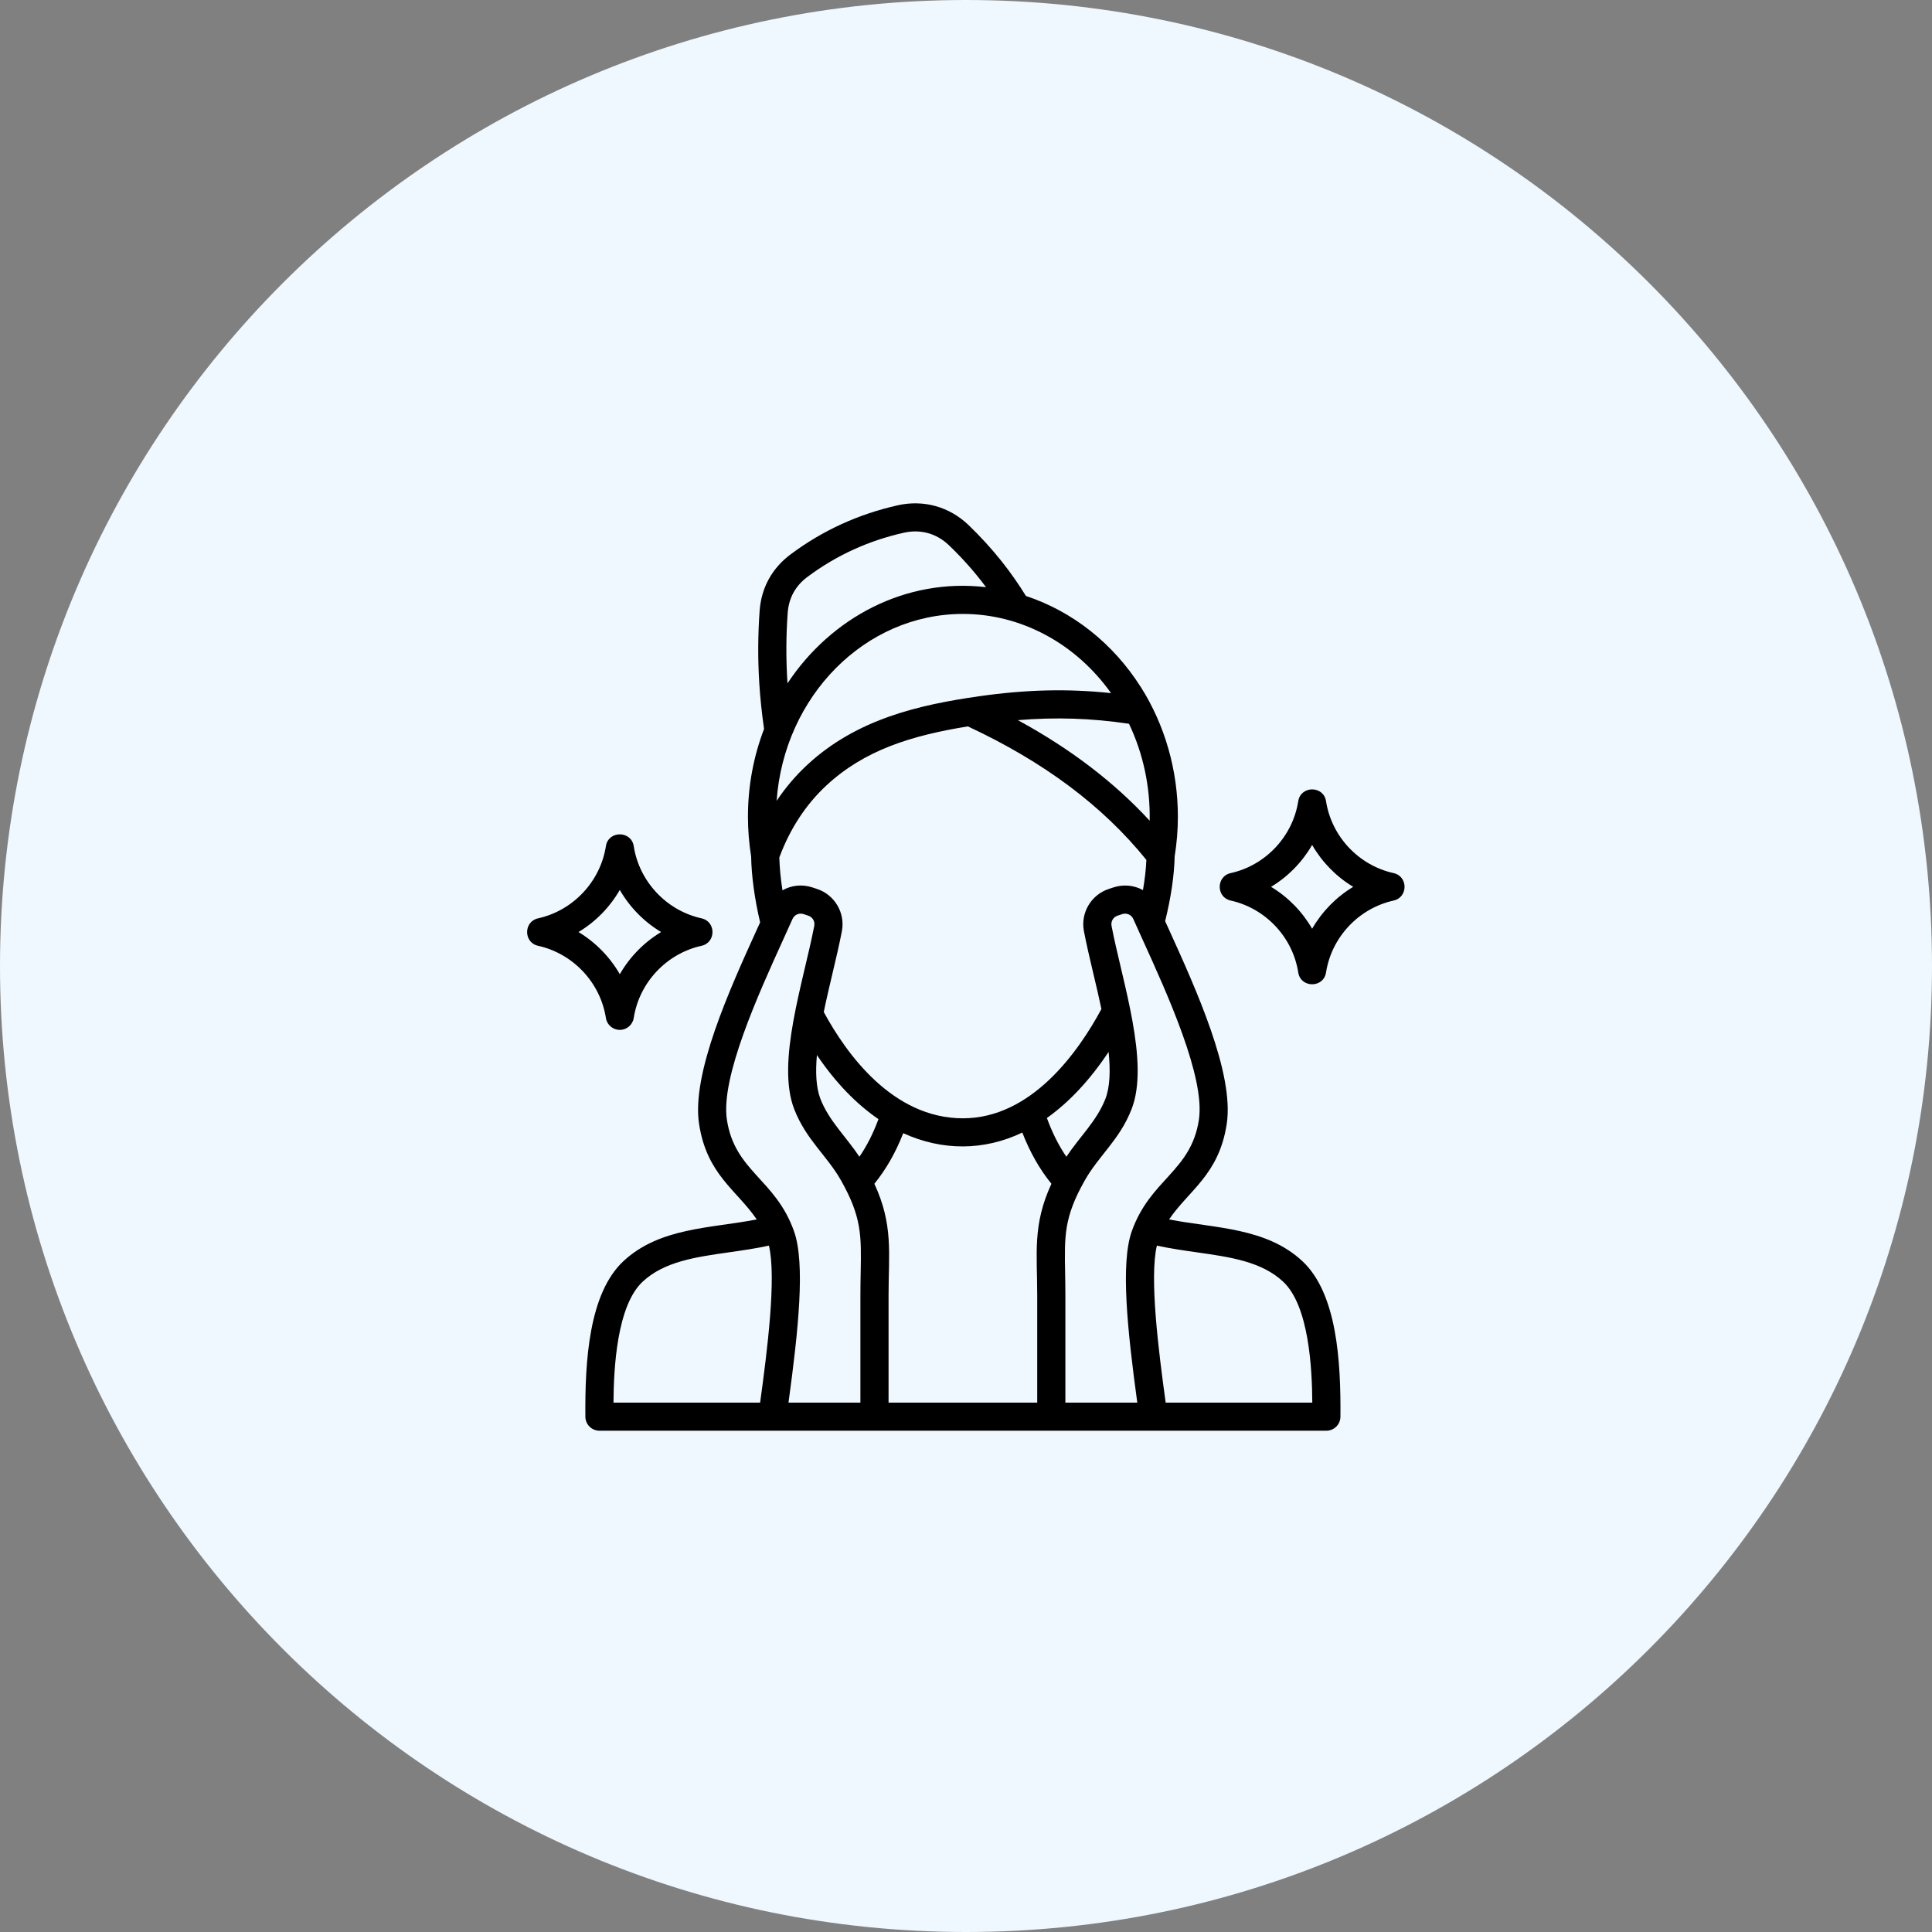 <svg version="1.0" preserveAspectRatio="xMidYMid meet" height="500" viewBox="0 0 375 375" zoomAndPan="magnify" width="500" xmlns:xlink="http://www.w3.org/1999/xlink" xmlns="http://www.w3.org/2000/svg"><rect x="0" y="0" width="375" height="375" fill="#808080" stroke="none"/><defs><clipPath id="c33e2cbcb7"><path clip-rule="nonzero" d="M 187.5 0 C 83.945 0 0 83.945 0 187.5 C 0 291.055 83.945 375 187.5 375 C 291.055 375 375 291.055 375 187.5 C 375 83.945 291.055 0 187.5 0 Z M 187.5 0"></path></clipPath><clipPath id="1d6b4db411"><path clip-rule="nonzero" d="M 102 97 L 273 97 L 273 277.703 L 102 277.703 Z M 102 97"></path></clipPath></defs><g clip-path="url(#c33e2cbcb7)"><rect fill-opacity="1" height="450" y="-37.5" fill="#eff8fe" width="450" x="-37.5"></rect></g><g clip-path="url(#1d6b4db411)"><path fill-rule="evenodd" fill-opacity="1" d="M 112.285 180.91 C 115.605 178.914 118.375 176.086 120.301 172.734 C 122.227 176.086 125 178.914 128.32 180.91 C 125 182.91 122.227 185.742 120.305 189.094 C 118.379 185.742 115.605 182.91 112.285 180.91 Z M 120.305 199.902 C 121.648 199.902 122.797 198.918 123.008 197.594 C 124.07 190.715 129.363 185.082 136.168 183.578 C 139.004 182.945 139.004 178.879 136.168 178.25 C 129.363 176.746 124.07 171.109 123.008 164.234 C 122.531 161.188 118.078 161.18 117.605 164.234 C 116.535 171.109 111.242 176.746 104.438 178.25 C 101.605 178.875 101.605 182.945 104.438 183.578 C 111.242 185.082 116.535 190.715 117.605 197.594 C 117.812 198.922 118.957 199.902 120.305 199.902 Z M 254.684 180.27 C 252.766 176.938 250.012 174.121 246.711 172.133 C 250.012 170.148 252.766 167.332 254.684 164 C 256.602 167.332 259.355 170.148 262.656 172.133 C 259.355 174.121 256.602 176.938 254.684 180.27 Z M 270.496 169.469 C 263.715 167.969 258.449 162.359 257.383 155.512 C 256.91 152.457 252.465 152.457 251.988 155.512 C 250.918 162.359 245.652 167.969 238.875 169.469 C 236.035 170.098 236.039 174.168 238.875 174.797 C 245.652 176.301 250.922 181.906 251.988 188.754 C 252.461 191.812 256.91 191.812 257.383 188.754 C 258.449 181.906 263.715 176.301 270.496 174.797 C 273.332 174.168 273.336 170.098 270.496 169.469 Z M 226.258 272.246 C 224.887 262.293 223.066 247.961 224.551 241.773 C 227.172 242.344 229.793 242.719 232.352 243.082 C 238.777 243.996 244.852 244.855 249.051 248.766 C 254.078 253.445 254.676 265.66 254.715 272.246 Z M 124.746 248.766 C 128.949 244.855 135.02 243.996 141.445 243.082 C 144 242.719 146.629 242.344 149.246 241.773 C 150.73 247.965 148.91 262.297 147.539 272.246 L 119.078 272.246 C 119.117 265.656 119.719 253.441 124.746 248.766 Z M 141.09 217.332 C 142.617 227.398 150.512 228.82 154.121 238.992 C 156.328 245.211 154.977 258.086 153.047 272.246 L 167.004 272.246 L 167.004 251.371 C 167.004 249.758 167.035 248.27 167.059 246.953 C 167.191 239.828 167.258 236.254 163.273 229.176 C 160.504 224.258 156.492 221.277 154.16 215.293 C 150.621 206.211 155.949 190.613 158.047 179.711 C 158.215 178.84 157.723 178.008 156.883 177.73 L 155.977 177.426 C 155.121 177.141 154.195 177.547 153.828 178.367 C 153.273 179.613 152.676 180.934 152.043 182.316 C 147.188 192.996 139.844 209.137 141.09 217.332 Z M 152.824 132.207 C 152.551 127.785 152.574 123.32 152.891 118.953 C 153.102 116.066 154.387 113.727 156.703 111.992 C 162.301 107.797 168.594 104.934 175.453 103.398 C 178.691 102.676 181.789 103.535 184.188 105.832 C 186.82 108.352 189.246 111.082 191.387 113.973 C 175.84 112.133 161.309 119.844 152.855 132.633 C 152.844 132.488 152.832 132.348 152.824 132.207 Z M 215.652 134.535 C 208.84 124.938 198.23 119.164 186.902 119.164 C 167.855 119.164 152.188 135.176 150.742 155.445 C 152.477 152.852 154.48 150.5 156.746 148.406 C 166.297 139.57 178.379 136.809 190.016 135.148 C 199.117 133.844 207.238 133.641 215.652 134.535 Z M 219.137 140.484 C 221.898 146.285 223.27 152.691 223.152 159.301 C 216.219 151.781 207.762 145.336 197.57 139.781 C 204.965 139.172 211.863 139.402 219.137 140.484 Z M 169.715 229.77 C 171.996 226.957 173.848 223.719 175.316 219.949 C 182.816 223.375 190.945 223.414 198.43 219.828 C 199.91 223.645 201.777 226.93 204.082 229.77 C 200.383 237.754 201.324 243.289 201.324 251.371 L 201.324 272.246 L 172.469 272.246 L 172.469 251.371 C 172.469 243.289 173.426 237.77 169.715 229.77 Z M 158.562 204.785 C 162.141 210.082 166.164 214.254 170.508 217.223 C 169.496 219.973 168.273 222.391 166.812 224.523 C 164.234 220.656 160.902 217.543 159.25 213.312 C 158.391 211.098 158.266 208.129 158.562 204.785 Z M 214.547 213.312 C 215.461 210.965 215.547 207.766 215.176 204.176 C 211.559 209.625 207.527 213.934 203.203 217.004 C 204.234 219.844 205.484 222.336 206.984 224.523 C 209.566 220.641 212.891 217.562 214.547 213.312 Z M 151.875 172.809 C 151.527 170.555 151.32 168.414 151.266 166.438 C 153.332 160.859 156.422 156.141 160.457 152.406 C 167.809 145.613 176.793 142.785 187.867 140.992 C 202.66 147.902 214.008 156.391 222.512 166.906 C 222.434 168.707 222.207 170.68 221.848 172.766 C 220.148 171.832 218.074 171.594 216.094 172.254 L 215.188 172.555 C 211.773 173.688 209.707 177.207 210.387 180.738 C 210.879 183.289 211.52 186.023 212.203 188.918 C 212.742 191.184 213.297 193.531 213.785 195.852 C 209.316 204.156 200.23 217.062 186.902 217.062 C 173.25 217.062 164.266 204.512 159.891 196.43 C 160.41 193.914 161.012 191.375 161.59 188.918 C 162.273 186.023 162.922 183.289 163.41 180.738 C 164.086 177.207 162.023 173.688 158.609 172.555 L 157.703 172.254 C 155.691 171.582 153.598 171.836 151.875 172.809 Z M 232.707 217.332 C 233.953 209.133 226.609 192.996 221.75 182.316 C 221.125 180.934 220.523 179.613 219.969 178.367 C 219.598 177.547 218.676 177.145 217.82 177.43 L 216.914 177.73 C 216.074 178.008 215.586 178.844 215.75 179.711 C 217.844 190.609 223.18 206.223 219.637 215.293 C 217.301 221.277 213.281 224.273 210.52 229.176 C 206.539 236.254 206.602 239.828 206.738 246.953 C 206.758 248.27 206.789 249.758 206.789 251.371 L 206.789 272.246 L 220.746 272.246 C 218.816 258.09 217.473 245.211 219.676 238.992 C 223.285 228.828 231.18 227.398 232.707 217.332 Z M 252.777 244.777 C 245.73 238.227 235.809 238.43 226.922 236.691 C 230.785 230.984 236.609 228.008 238.109 218.148 C 239.598 208.352 232.156 192 226.727 180.055 C 226.531 179.633 226.34 179.211 226.152 178.797 C 227.285 174.227 227.922 169.906 228 166.23 C 228.414 163.695 228.625 161.098 228.625 158.508 C 228.625 149.594 226.145 140.789 221.426 133.34 L 221.418 133.344 C 216.031 124.84 208.129 118.648 199.133 115.68 C 197.699 113.355 196.125 111.098 194.426 108.965 C 192.469 106.504 190.293 104.121 187.969 101.891 C 184.262 98.344 179.262 96.953 174.254 98.078 C 166.625 99.789 159.656 102.965 153.426 107.625 C 149.836 110.309 147.766 114.094 147.445 118.555 C 147.109 123.168 147.082 127.875 147.371 132.539 C 147.555 135.496 147.871 138.5 148.305 141.492 C 146.289 146.742 145.176 152.488 145.176 158.508 C 145.176 161.094 145.387 163.688 145.793 166.219 C 145.863 170.059 146.469 174.465 147.539 179.031 C 147.383 179.371 147.23 179.711 147.07 180.059 C 141.641 192 134.199 208.355 135.688 218.148 C 137.188 228.008 143.016 230.988 146.879 236.691 C 137.996 238.43 128.07 238.223 121.023 244.777 C 114.289 251.043 113.527 264.219 113.621 274.996 C 113.637 276.496 114.859 277.699 116.355 277.699 L 257.441 277.699 C 258.941 277.699 260.16 276.496 260.176 274.996 C 260.27 264.219 259.512 251.043 252.777 244.777 Z M 252.777 244.777" fill="#000000"></path></g></svg>